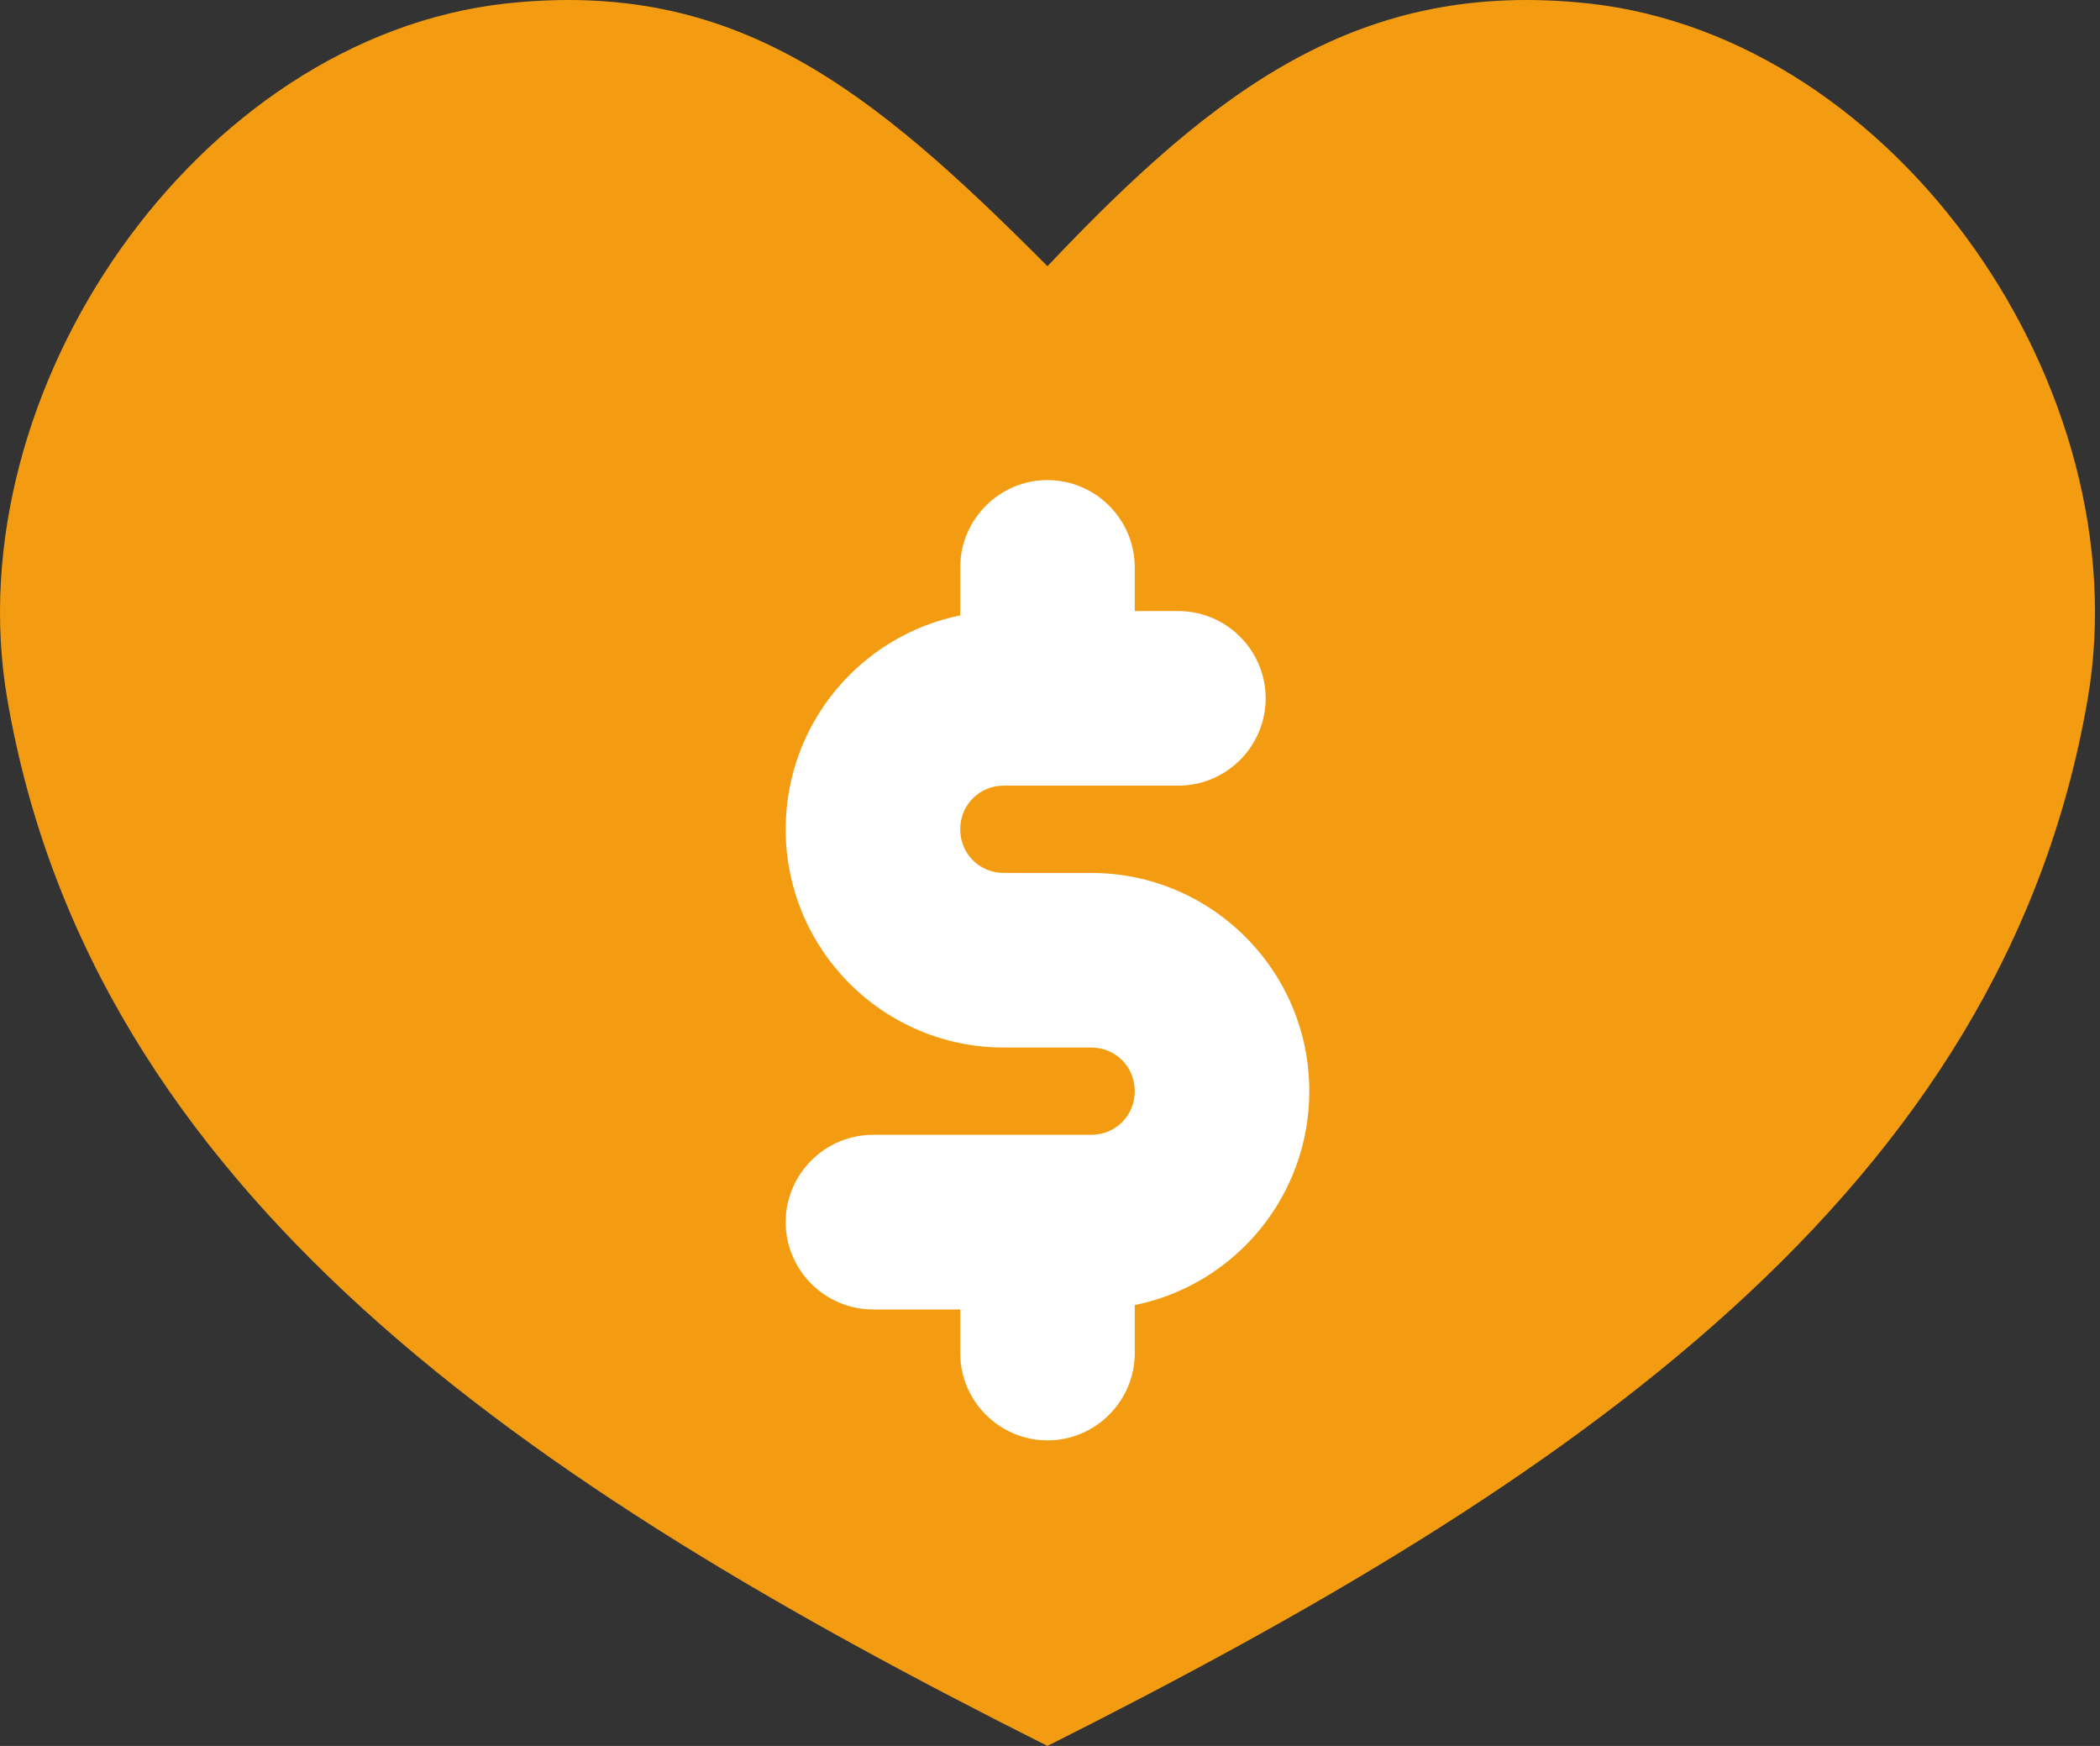 <svg class="icon_largecolor" viewBox="0 0 77 64" fill="none" xmlns="http://www.w3.org/2000/svg">
<rect x="0" y="0" width="77" height="64" fill="#333333" stroke="none"/>
<path d="M0.262 25.599C3.366 43.711 19.27 54.4 38.407 64C57.512 54.4 73.449 43.711 76.553 25.599C78.473 14.302 69.609 1.374 58.248 0.126C49.896 -0.77 44.615 3.198 38.407 9.758C31.879 3.198 26.919 -0.77 18.566 0.126C7.238 1.374 -1.658 14.302 0.262 25.599Z" fill="#F39C12"/>
<path d="M40.008 38.399H36.808C32.392 38.399 28.808 34.815 28.808 30.399C28.808 26.527 31.56 23.295 35.208 22.559V20.799C35.208 19.038 36.648 17.598 38.408 17.598C40.168 17.598 41.608 19.038 41.608 20.799V22.399H43.208C44.968 22.399 46.408 23.839 46.408 25.599C46.408 27.359 44.968 28.799 43.208 28.799H36.808C35.912 28.799 35.208 29.503 35.208 30.399C35.208 31.295 35.912 31.999 36.808 31.999H40.008C44.424 31.999 48.008 35.583 48.008 39.999C48.008 43.871 45.256 47.103 41.608 47.839V49.6C41.608 51.36 40.168 52.8 38.408 52.8C36.648 52.8 35.208 51.36 35.208 49.6V48H32.008C30.248 48 28.808 46.559 28.808 44.8C28.808 43.039 30.248 41.599 32.008 41.599H40.008C40.904 41.599 41.608 40.895 41.608 39.999C41.608 39.103 40.904 38.399 40.008 38.399Z" fill="white"/>
</svg>
